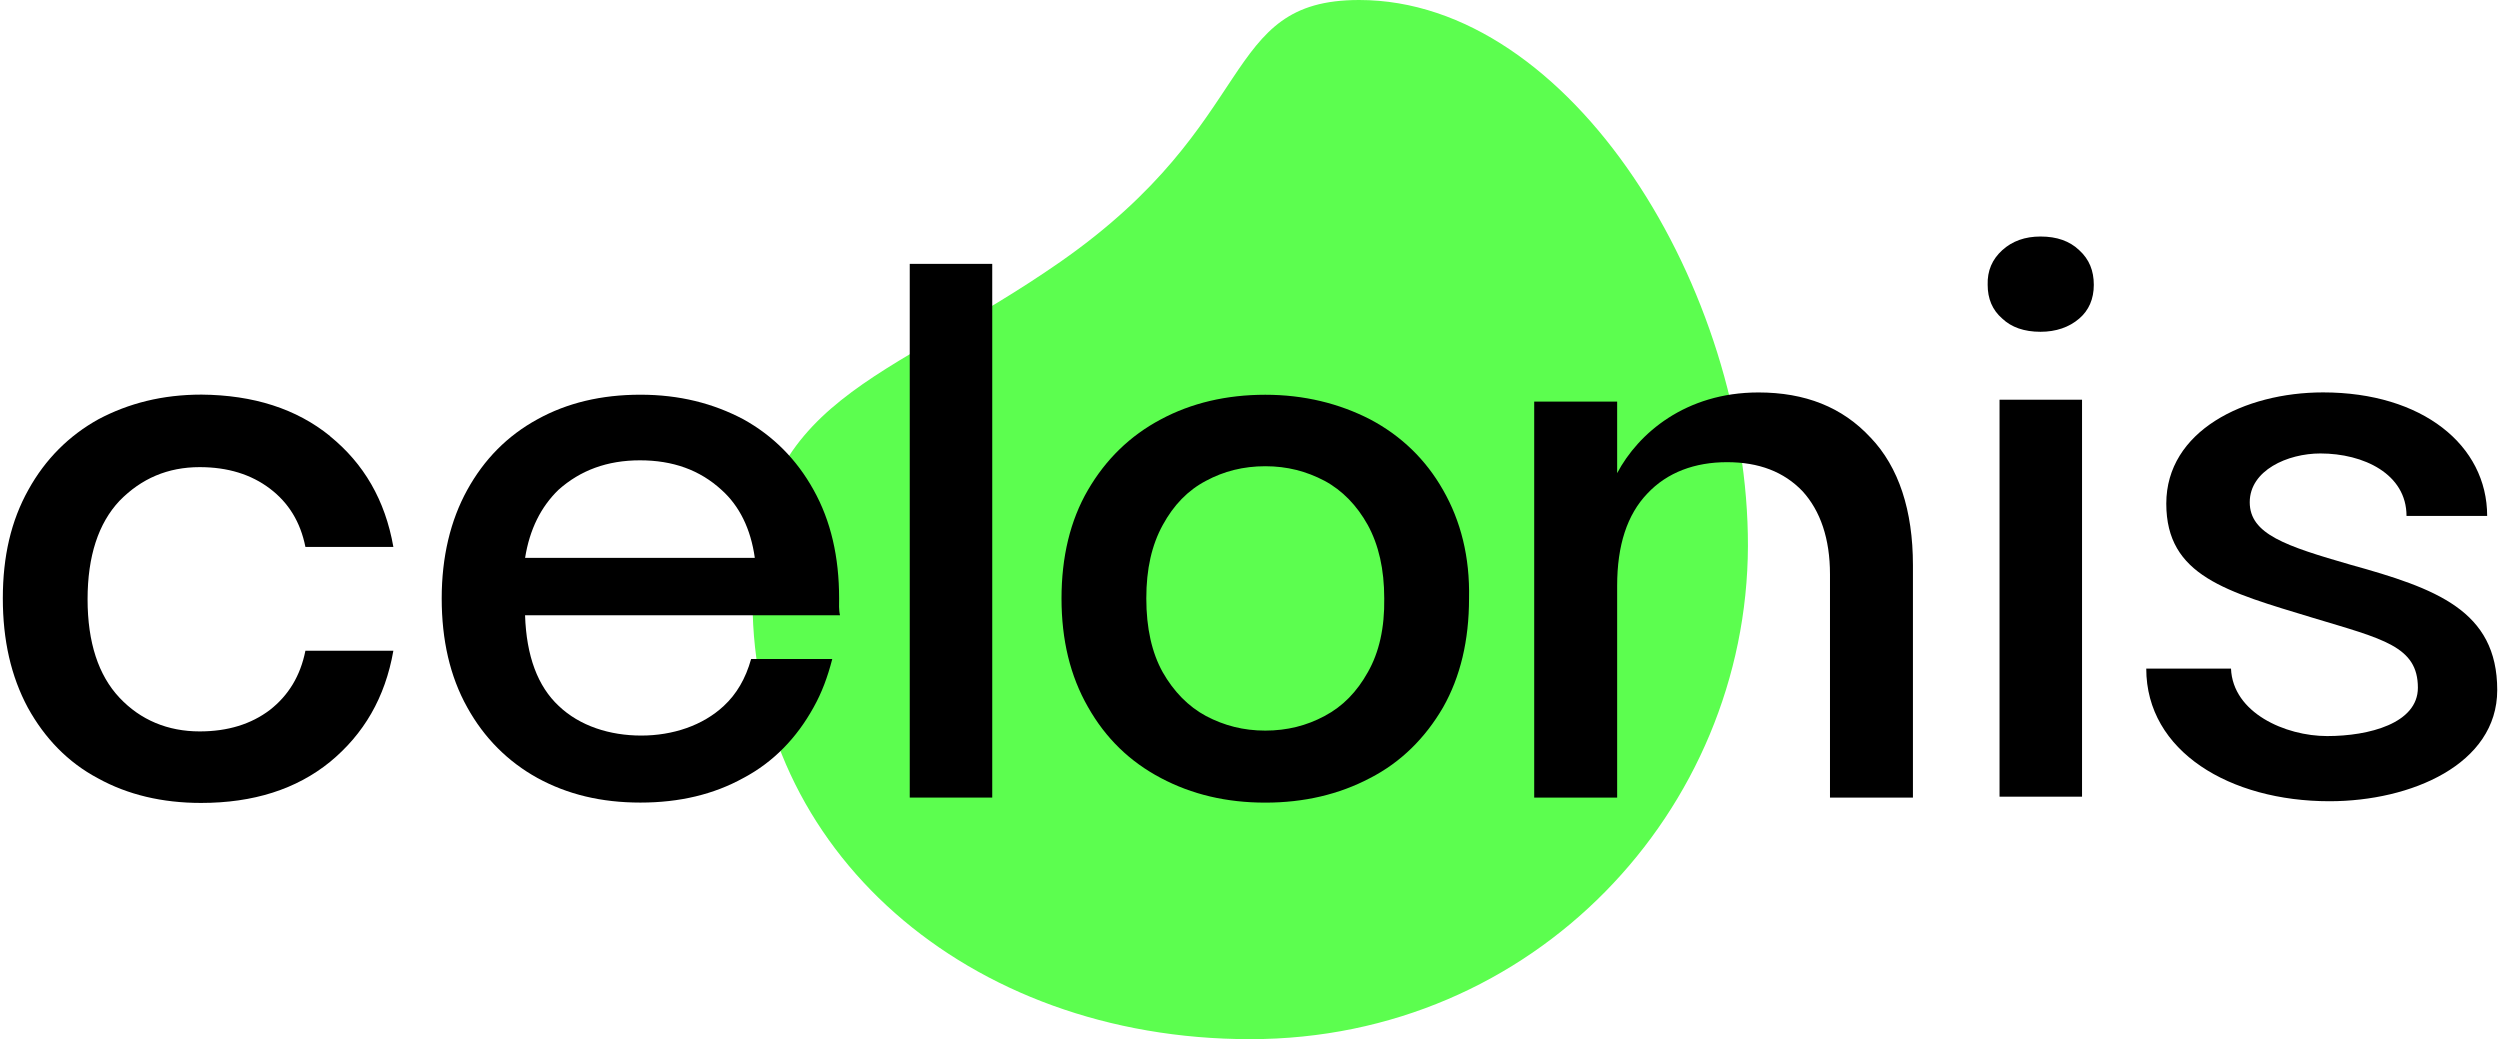<?xml version="1.0" encoding="UTF-8"?><svg xmlns="http://www.w3.org/2000/svg" id="Layer_2693fd527082f5" data-name="Layer 2" viewBox="0 0 498 207.46" aria-hidden="true" width="498px" height="207px">
  <defs><linearGradient class="cerosgradient" data-cerosgradient="true" id="CerosGradient_id1adae369b" gradientUnits="userSpaceOnUse" x1="50%" y1="100%" x2="50%" y2="0%"><stop offset="0%" stop-color="#d1d1d1"/><stop offset="100%" stop-color="#d1d1d1"/></linearGradient><linearGradient/>
    <style>
      .cls-1-693fd527082f5{
        fill-rule: evenodd;
      }

      .cls-2-693fd527082f5{
        fill: #5cfe4f;
      }
    </style>
  </defs>
  <g id="Layer_1-2693fd527082f5" data-name="Layer 1">
    <g>
      <path class="cls-2-693fd527082f5" d="M270.79,0c42.4,0,77.71,57.87,77.62,109.01-.18,52.78-42.68,98.45-99.36,98.45s-99.36-38.03-99.36-87.35c0-41.04,26.66-43.59,61.51-67.88C251.32,24.2,242.77,0,270.79,0h0Z"/>
      <path d="M65.33,87.08c6.73,5.46,11.01,12.74,12.65,22.11h-17.56c-1-5-3.37-8.83-7.1-11.65s-8.37-4.28-14.01-4.28c-6.37,0-11.65,2.27-16.01,6.73-4.19,4.46-6.37,11.01-6.37,19.65s2.18,15.2,6.37,19.65c4.19,4.46,9.65,6.73,16.01,6.73,5.64,0,10.28-1.46,14.01-4.28,3.73-2.91,6.1-6.82,7.1-11.83h17.56c-1.64,9.37-5.91,16.65-12.65,22.2-6.73,5.46-15.29,8.19-25.75,8.19-7.73,0-14.65-1.64-20.56-4.91-6.01-3.18-10.65-8.01-14.01-14.1-3.37-6.28-5-13.47-5-21.84s1.64-15.47,5.1-21.66c3.37-6.1,8.1-10.83,14.01-14.1,6.01-3.18,12.74-4.91,20.56-4.91,10.37.09,18.93,2.82,25.66,8.28Z"/>
      <path class="cls-1-693fd527082f5" d="M181.07,52.68h16.47v106.55h-16.47V52.68Z"/>
      <path d="M287.54,97.82c-3.46-6.1-8.37-10.83-14.56-14.1-6.19-3.18-13.19-4.91-20.93-4.91s-14.74,1.64-20.84,4.91c-6.19,3.28-11.01,8.01-14.56,14.1s-5.28,13.38-5.28,21.66,1.73,15.47,5.28,21.66c3.55,6.28,8.37,10.92,14.56,14.19,6.19,3.28,13.1,4.91,20.84,4.91s14.74-1.64,20.93-4.91c6.19-3.18,11.01-8.01,14.56-14.1,3.46-6.1,5.19-13.38,5.19-21.75.18-8.28-1.64-15.47-5.19-21.66ZM272.52,134.21c-2.18,3.91-5,6.82-8.64,8.74-3.55,1.91-7.46,2.91-11.83,2.91s-8.19-1-11.83-2.91c-3.55-1.91-6.46-4.91-8.64-8.74-2.18-3.91-3.28-8.83-3.28-14.74s1.09-10.65,3.28-14.65,5-6.92,8.64-8.83c3.55-1.91,7.46-2.91,11.83-2.91s8.19,1,11.83,2.91c3.55,1.91,6.46,4.91,8.64,8.83,2.18,4,3.28,8.83,3.28,14.65.09,5.82-1,10.74-3.28,14.74Z"/>
      <path d="M399.18,49.95c2-1.82,4.55-2.73,7.64-2.73,3.28,0,5.82.91,7.73,2.73,2,1.82,2.91,4.09,2.91,6.92s-1,5.1-2.91,6.73c-2,1.73-4.64,2.64-7.73,2.64-3.28,0-5.82-.91-7.64-2.64-2-1.73-2.91-4-2.91-6.73-.09-2.82.91-5.1,2.91-6.92Z"/>
      <path class="cls-1-693fd527082f5" d="M398.64,79.8h16.47v79.25h-16.47v-79.25Z"/>
      <g>
        <path d="M166.97,119.47c0-8.28-1.64-15.47-5.1-21.66-3.37-6.1-8.1-10.83-14.01-14.1-6.01-3.18-12.74-4.91-20.56-4.91s-14.65,1.64-20.56,4.91c-6.01,3.28-10.65,8.01-14.01,14.1s-5.1,13.38-5.1,21.66,1.64,15.56,5.1,21.75c3.37,6.1,8.1,10.83,14.01,14.1,6.01,3.28,12.74,4.91,20.56,4.91s14.65-1.64,20.56-4.91c6.01-3.18,10.65-8.01,14.01-14.1,1.64-2.91,2.82-6.1,3.73-9.65h-16.2c-1.09,3.91-2.91,7.01-5.46,9.37-4.19,3.91-10.19,5.91-16.47,5.91s-12.28-1.91-16.47-5.91c-4.19-3.91-6.46-9.92-6.73-18.11h62.88c-.27-1.09-.18-2.27-.18-3.37h0ZM104.28,111.37c.91-5.73,3.18-10.19,6.64-13.56,4.37-3.91,9.74-5.91,16.29-5.91s11.92,1.91,16.29,5.91c3.55,3.18,5.82,7.73,6.64,13.56h-45.86Z"/>
        <path d="M372.89,87.35c5.64,5.91,8.46,14.56,8.46,25.48v46.41h-16.56v-44.59c0-7.1-1.91-12.65-5.46-16.56-3.73-3.91-8.74-5.82-15.1-5.82s-11.92,2-15.92,6.28c-4,4.19-6.01,10.28-6.01,18.38v42.31h-16.56v-79.07h16.56v14.29c4.19-7.92,13.65-16.11,28.21-16.11,9.28,0,16.74,2.91,22.38,9.01h0Z"/>
        <path d="M496,103h-16.11c0-8.37-8.55-12.47-17.2-12.47-6.55,0-14.1,3.37-14.1,9.74s7.19,8.74,20.11,12.47c17.02,4.73,29.3,9.1,29.3,25.02,0,14.83-17.2,22.2-33.49,22.2-19.84,0-36.58-9.92-36.58-26.48h16.92c.36,8.83,10.83,13.47,19.2,13.47s18.11-2.55,18.11-9.65c0-8.28-7.01-9.74-20.84-13.92-17.38-5.28-29.39-8.37-29.39-22.84s15.56-22.2,31.3-22.2c19.84,0,32.76,10.56,32.76,24.66h0Z"/>
      </g>
    </g>
  </g>
</svg>